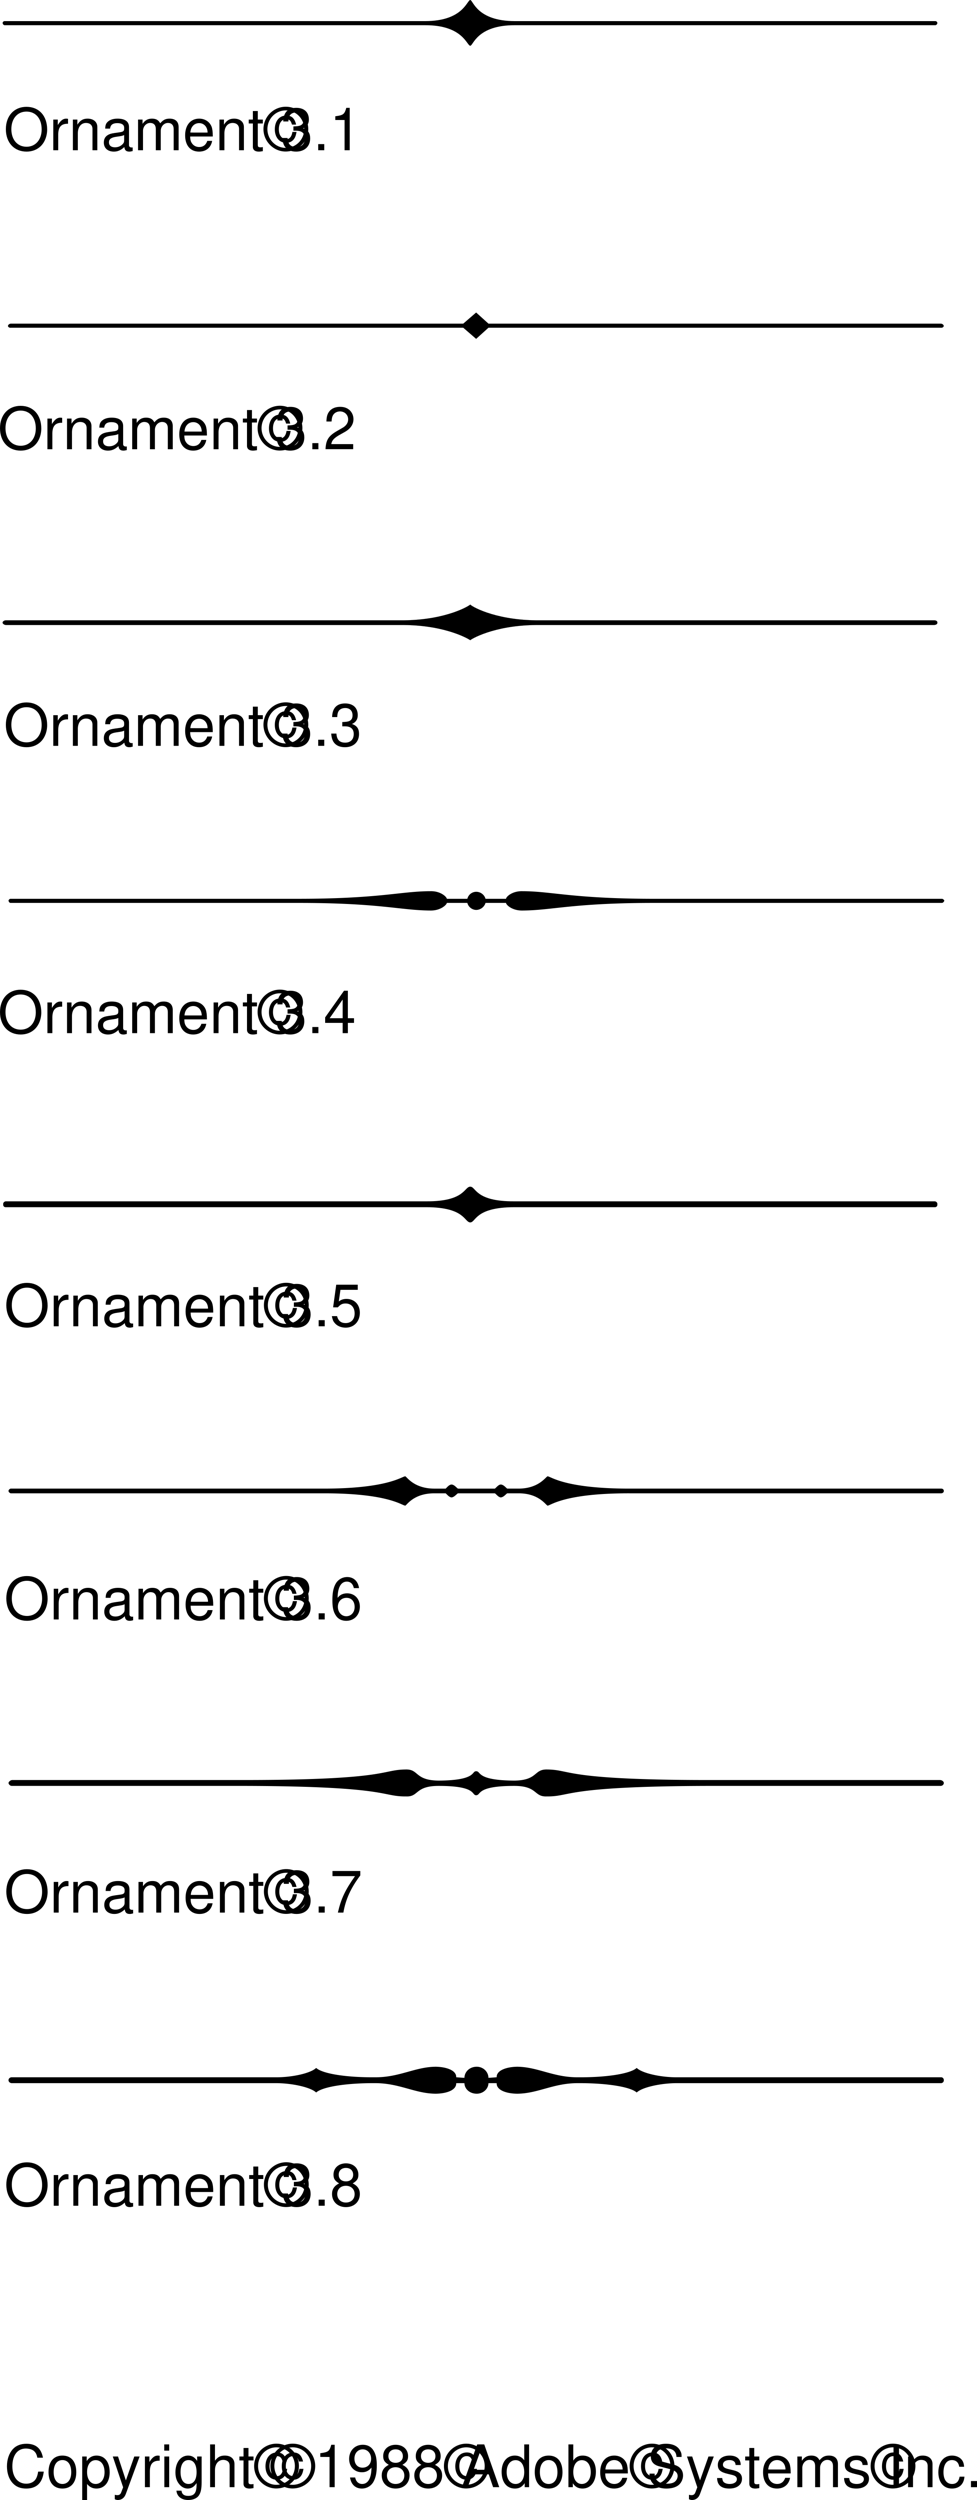 <svg xmlns="http://www.w3.org/2000/svg" xmlns:xlink="http://www.w3.org/1999/xlink" width="166.718" height="426.4"><defs><path id="a" d="M6.625-5.031c-.297-1.594-1.219-2.375-2.813-2.375-.984 0-1.765.312-2.312.906C.844-5.781.484-4.734.484-3.562c0 1.203.36 2.234 1.047 2.937.563.578 1.282.86 2.235.86 1.78 0 2.78-.97 3-2.891h-.954c-.078.5-.187.844-.328 1.125-.296.593-.921.937-1.703.937-1.453 0-2.375-1.156-2.375-2.969 0-1.874.875-3.03 2.297-3.03.594 0 1.14.171 1.438.468.265.25.421.547.53 1.094zm0 0"/><path id="b" d="M2.719-5.39c-1.485 0-2.36 1.046-2.36 2.812C.36-.813 1.234.234 2.734.234c1.47 0 2.36-1.046 2.36-2.78 0-1.813-.86-2.845-2.375-2.845zm.015.765c.938 0 1.5.781 1.5 2.078 0 1.235-.578 2-1.5 2-.937 0-1.5-.765-1.5-2.031s.563-2.047 1.5-2.047zm0 0"/><path id="c" d="M.547 2.188h.828V-.547c.438.531.938.781 1.61.781 1.359 0 2.25-1.093 2.25-2.765 0-1.766-.86-2.86-2.25-2.86-.72 0-1.282.329-1.672.938v-.781H.546ZM2.844-4.61c.922 0 1.515.812 1.515 2.062 0 1.188-.609 2-1.515 2-.89 0-1.469-.797-1.469-2.031 0-1.235.578-2.031 1.469-2.031zm0 0"/><path id="d" d="M3.875-5.234 2.437-1.156 1.095-5.234h-.89L1.968.016l-.313.828c-.14.375-.328.515-.672.515-.14 0-.265-.015-.437-.062v.75c.156.094.328.14.547.14.281 0 .562-.093.781-.25.266-.203.422-.421.578-.843L4.78-5.234Zm0 0"/><path id="e" d="M.688-5.234V0h.843v-2.719c.016-1.265.532-1.828 1.672-1.797v-.843c-.14-.016-.219-.032-.312-.032-.547 0-.954.329-1.438 1.094v-.937zm0 0"/><path id="f" d="M1.5-5.234H.672V0H1.5Zm0-2.063H.656v1.063H1.5Zm0 0"/><path id="g" d="M4.047-5.234v.75c-.422-.625-.89-.907-1.547-.907C1.234-5.39.344-4.203.344-2.53c0 .875.219 1.515.672 2.047.39.468.89.718 1.421.718.626 0 1.079-.28 1.516-.937v.265c0 1.391-.39 1.922-1.422 1.922-.719 0-1.078-.28-1.156-.89h-.86c.079.969.86 1.594 2 1.594.766 0 1.407-.25 1.75-.672.391-.5.548-1.141.548-2.375v-4.375zm-1.469.609c.875 0 1.375.75 1.375 2.078 0 1.266-.5 2-1.375 2-.86 0-1.36-.75-1.36-2.031 0-1.281.5-2.047 1.36-2.047zm0 0"/><path id="h" d="M.703-7.297V0h.828v-2.89c0-1.063.563-1.766 1.422-1.766.281 0 .531.078.735.218.25.188.343.438.343.813V0h.828v-3.953c0-.89-.625-1.438-1.656-1.438-.734 0-1.187.235-1.672.875v-2.78zm0 0"/><path id="i" d="M2.547-5.234h-.86v-1.454H.845v1.454H.14v.671h.703v3.97c0 .53.36.827 1.015.827.22 0 .407-.03.688-.078v-.703A1.528 1.528 0 0 1 2.14-.5c-.36 0-.454-.094-.454-.469v-3.594h.86zm0 0"/><path id="j" d="M5.438-4.375c-.235-1.063-.766-1.547-1.657-1.547-1.187 0-1.969.938-1.969 2.36 0 1.359.782 2.296 1.938 2.296.563 0 1.031-.218 1.36-.687.187-.281.296-.563.406-1.172h-.704c-.125.813-.5 1.25-1.062 1.25-.313 0-.688-.188-.89-.469-.235-.281-.36-.719-.36-1.234 0-1.047.484-1.719 1.25-1.719.531 0 .813.266.984.922zm-1.75-3.047A3.821 3.821 0 0 0-.126-3.594C-.125-1.516 1.594.22 3.641.22c2.171 0 3.875-1.688 3.875-3.828 0-2.094-1.72-3.813-3.829-3.813zm0 .625c1.734 0 3.14 1.422 3.14 3.188 0 1.796-1.39 3.203-3.172 3.203-1.703 0-3.11-1.453-3.11-3.188 0-1.781 1.407-3.203 3.141-3.203zm0 0"/><path id="k" d="M2.594-5.156V0h.875v-7.234H2.89c-.313 1.109-.516 1.265-1.875 1.437v.64zm0 0"/><path id="l" d="M.531-1.656C.703-.47 1.453.234 2.547.234a2.27 2.27 0 0 0 1.906-1.03c.438-.72.64-1.595.64-2.907 0-1.219-.187-1.985-.609-2.625-.39-.594-1-.906-1.78-.906-1.36 0-2.329 1.015-2.329 2.421 0 1.329.906 2.266 2.188 2.266.671 0 1.171-.25 1.624-.797C4.173-1.547 3.61-.547 2.595-.547c-.61 0-1.047-.406-1.188-1.11zm2.156-4.797c.829 0 1.438.687 1.438 1.61 0 .89-.594 1.515-1.469 1.515-.844 0-1.375-.61-1.375-1.563 0-.906.594-1.562 1.407-1.562zm0 0"/><path id="m" d="M3.906-3.813c.75-.453.969-.812.969-1.484 0-1.14-.86-1.937-2.125-1.937-1.25 0-2.125.796-2.125 1.921 0 .688.219 1.047.953 1.5-.812.407-1.203 1-1.203 1.797 0 1.329.969 2.25 2.375 2.25 1.406 0 2.375-.921 2.375-2.25 0-.796-.39-1.39-1.219-1.796ZM2.75-6.453c.75 0 1.234.453 1.234 1.172 0 .687-.5 1.125-1.234 1.125-.75 0-1.234-.438-1.234-1.14C1.516-6 2-6.454 2.75-6.454Zm0 3.047c.875 0 1.484.578 1.484 1.422 0 .859-.593 1.437-1.5 1.437-.859 0-1.468-.594-1.468-1.437 0-.86.593-1.422 1.484-1.422zm0 0"/><path id="n" d="M4.734-2.188 5.484 0h1.047L3.97-7.297H2.766L.172 0h.984l.782-2.188Zm-.25-.78H2.156l1.204-3.33zm0 0"/><path id="o" d="M4.953-7.297h-.828v2.719c-.36-.531-.922-.813-1.61-.813-1.359 0-2.25 1.094-2.25 2.766 0 1.766.86 2.86 2.282 2.86.719 0 1.219-.282 1.656-.922V0h.75zM2.656-4.609c.89 0 1.469.796 1.469 2.046 0 1.22-.578 2.016-1.469 2.016-.922 0-1.531-.812-1.531-2.031s.61-2.031 1.531-2.031zm0 0"/><path id="p" d="M.547-7.297V0h.75v-.672c.39.61.922.906 1.656.906 1.375 0 2.281-1.14 2.281-2.875 0-1.703-.859-2.75-2.25-2.75-.718 0-1.218.266-1.609.86v-2.766zm2.281 2.688c.938 0 1.531.812 1.531 2.062 0 1.188-.625 2-1.53 2-.892 0-1.454-.797-1.454-2.031 0-1.235.563-2.031 1.453-2.031zm0 0"/><path id="q" d="M5.125-2.344c0-.797-.063-1.281-.203-1.672-.344-.859-1.14-1.375-2.125-1.375-1.453 0-2.39 1.11-2.39 2.844 0 1.735.89 2.781 2.374 2.781 1.203 0 2.031-.687 2.235-1.828h-.829c-.234.688-.703 1.047-1.375 1.047-.53 0-.984-.234-1.265-.672-.203-.297-.266-.593-.281-1.125Zm-3.828-.672c.062-.968.656-1.609 1.5-1.609s1.437.672 1.437 1.61zm0 0"/><path id="r" d="M5.953-5.156c0-.5-.016-.64-.187-.969-.391-.844-1.25-1.281-2.47-1.281-1.608 0-2.593.812-2.593 2.14 0 .891.469 1.454 1.422 1.704l1.813.468c.937.25 1.343.61 1.343 1.188 0 .39-.218.781-.515 1-.297.219-.75.312-1.344.312-.797 0-1.328-.187-1.688-.61a1.549 1.549 0 0 1-.375-1.109H.484c0 .657.141 1.11.422 1.5C1.406-.125 2.25.234 3.36.234c.875 0 1.579-.203 2.047-.562.5-.39.797-1.047.797-1.672 0-.906-.547-1.563-1.547-1.828l-1.828-.485c-.875-.25-1.203-.53-1.203-1.093 0-.735.656-1.219 1.64-1.219 1.157 0 1.797.516 1.813 1.469zm0 0"/><path id="s" d="M4.375-3.781c0-1.031-.688-1.61-1.89-1.61-1.22 0-2.016.625-2.016 1.594 0 .828.422 1.219 1.656 1.516l.781.187c.578.14.813.36.813.719 0 .5-.485.828-1.219.828-.453 0-.828-.125-1.047-.344-.125-.156-.187-.296-.234-.671H.344C.375-.345 1.063.234 2.438.234c1.312 0 2.156-.656 2.156-1.671 0-.766-.438-1.204-1.485-1.454l-.796-.187c-.688-.156-.97-.375-.97-.75 0-.485.423-.797 1.11-.797.672 0 1.031.297 1.047.844zm0 0"/><path id="t" d="M.703-5.234V0h.844v-3.297c0-.75.547-1.36 1.219-1.36.625 0 .968.376.968 1.048V0h.844v-3.297c0-.75.547-1.36 1.234-1.36.61 0 .97.391.97 1.048V0h.843v-3.938c0-.937-.547-1.453-1.531-1.453-.688 0-1.11.204-1.61.797-.296-.562-.718-.797-1.406-.797-.703 0-1.172.266-1.61.891v-.734zm0 0"/><path id="u" d="M1.938-7.297H1V0h.938zm0 0"/><path id="v" d="M.703-5.234V0h.844v-2.89c0-1.063.547-1.766 1.406-1.766.672 0 1.094.39 1.094 1.031V0h.828v-3.953c0-.875-.656-1.438-1.672-1.438-.765 0-1.265.297-1.734 1.032v-.875zm0 0"/><path id="w" d="M4.703-3.484c-.031-.5-.14-.829-.344-1.125-.359-.485-.984-.782-1.718-.782C1.219-5.39.312-4.266.312-2.53c0 1.687.891 2.765 2.313 2.765 1.25 0 2.047-.75 2.14-2.03h-.827c-.141.843-.579 1.25-1.282 1.25-.922 0-1.469-.75-1.469-1.985 0-1.313.532-2.094 1.438-2.094.703 0 1.14.422 1.25 1.14zm0 0"/><path id="x" d="M1.906-1.047H.875V0h1.031zm0 0"/><path id="y" d="M3.89-7.406C1.798-7.406.376-5.875.376-3.594.375-1.297 1.797.234 3.906.234c.89 0 1.656-.28 2.25-.78.797-.657 1.266-1.798 1.266-2.985 0-2.344-1.39-3.875-3.531-3.875zm0 .812c1.579 0 2.594 1.188 2.594 3.047 0 1.75-1.046 2.953-2.578 2.953-1.562 0-2.594-1.203-2.594-3s1.032-3 2.579-3zm0 0"/><path id="z" d="M5.344-.484c-.078.015-.125.015-.172.015-.297 0-.453-.156-.453-.406v-3.078c0-.938-.672-1.438-1.969-1.438-.766 0-1.375.22-1.734.61-.25.265-.344.578-.36 1.093h.828c.079-.64.454-.937 1.235-.937.765 0 1.172.281 1.172.781v.219c-.016.36-.188.5-.875.578-1.172.156-1.36.203-1.672.328-.61.266-.922.719-.922 1.406 0 .938.656 1.547 1.719 1.547.656 0 1.187-.234 1.78-.78.063.546.313.78.86.78.172 0 .282-.03.563-.093zM3.89-1.656c0 .281-.079.453-.329.687-.343.313-.75.469-1.25.469-.64 0-1.015-.313-1.015-.844 0-.547.36-.828 1.25-.953s1.062-.156 1.344-.297zm0 0"/><path id="A" d="M2.203-3.328h.485c.968 0 1.468.453 1.468 1.312 0 .922-.547 1.47-1.453 1.47-.969 0-1.437-.5-1.5-1.548h-.89c.046.578.14.953.312 1.281C1-.125 1.688.234 2.656.234c1.469 0 2.406-.89 2.406-2.25 0-.921-.359-1.421-1.203-1.718.657-.282.985-.782.985-1.5 0-1.25-.797-2-2.157-2C1.266-7.234.5-6.438.47-4.906h.875c.015-.438.062-.688.172-.907.187-.406.64-.64 1.187-.64.781 0 1.25.469 1.25 1.25 0 .5-.187.812-.578.984-.234.094-.563.14-1.172.157Zm0 0"/><path id="B" d="M5.203-7.094H.453v.875h3.844C2.594-3.812 1.907-2.329 1.375 0h.938c.39-2.266 1.28-4.219 2.89-6.344zm0 0"/><path id="C" d="M4.984-5.344c-.171-1.187-.937-1.89-2.015-1.89a2.27 2.27 0 0 0-1.906 1.03c-.438.72-.625 1.595-.625 2.907 0 1.219.156 1.985.593 2.625.375.594 1 .906 1.782.906 1.343 0 2.312-1.015 2.312-2.421 0-1.329-.89-2.266-2.172-2.266-.687 0-1.25.25-1.625.781.016-1.781.578-2.781 1.578-2.781.625 0 1.047.406 1.188 1.11zm-2.14 1.657c.86 0 1.39.609 1.39 1.562 0 .922-.609 1.578-1.421 1.578-.813 0-1.438-.687-1.438-1.61 0-.905.61-1.53 1.469-1.53zm0 0"/><path id="D" d="M3.266-1.75V0h.89v-1.75h1.047v-.797H4.156v-4.687H3.5L.281-2.688v.938Zm0-.797h-2.22l2.22-3.187zm0 0"/><path id="E" d="M4.766-7.094H1.094l-.532 3.86h.813c.422-.485.75-.657 1.313-.657.953 0 1.546.657 1.546 1.704 0 1.015-.593 1.64-1.546 1.64-.782 0-1.25-.39-1.454-1.187h-.89c.125.578.219.859.437 1.109.406.547 1.125.86 1.922.86 1.422 0 2.422-1.047 2.422-2.547 0-1.391-.922-2.36-2.281-2.36-.5 0-.906.125-1.313.438l.282-1.985h2.953zm0 0"/><path id="F" d="M5.063-.875H1.328c.094-.594.406-.969 1.281-1.5l1-.563c.985-.546 1.5-1.296 1.5-2.187a2.1 2.1 0 0 0-.656-1.547c-.422-.375-.937-.562-1.61-.562-.905 0-1.577.328-1.968.937-.25.39-.36.844-.375 1.563h.875c.031-.485.094-.782.219-1.016.218-.438.687-.703 1.218-.703.797 0 1.391.578 1.391 1.36 0 .577-.328 1.077-.953 1.437l-.922.531C.844-2.265.422-1.594.344-.015h4.718Zm0 0"/></defs><g transform="translate(-7.375 -1.375)"><use xlink:href="#a" width="100%" height="100%" x="8.077" y="425.587"/><use xlink:href="#b" width="100%" height="100%" x="15.297" y="425.587"/><use xlink:href="#c" width="100%" height="100%" x="20.857" y="425.587"/><use xlink:href="#d" width="100%" height="100%" x="26.417" y="425.587"/><use xlink:href="#e" width="100%" height="100%" x="31.417" y="425.587"/><use xlink:href="#f" width="100%" height="100%" x="34.747" y="425.587"/><use xlink:href="#g" width="100%" height="100%" x="36.967" y="425.587"/><use xlink:href="#h" width="100%" height="100%" x="42.527" y="425.587"/><use xlink:href="#i" width="100%" height="100%" x="48.087" y="425.587"/><use xlink:href="#j" width="100%" height="100%" x="50.867" y="425.587"/><use xlink:href="#j" width="100%" height="100%" x="53.647" y="425.587"/><use xlink:href="#k" width="100%" height="100%" x="61.017" y="425.587"/><use xlink:href="#l" width="100%" height="100%" x="66.577" y="425.587"/><use xlink:href="#m" width="100%" height="100%" x="72.137" y="425.587"/><use xlink:href="#m" width="100%" height="100%" x="77.697" y="425.587"/><use xlink:href="#j" width="100%" height="100%" x="83.257" y="425.587"/><use xlink:href="#n" width="100%" height="100%" x="86.037" y="425.587"/><use xlink:href="#o" width="100%" height="100%" x="92.707" y="425.587"/><use xlink:href="#b" width="100%" height="100%" x="98.267" y="425.587"/><use xlink:href="#p" width="100%" height="100%" x="103.827" y="425.587"/><use xlink:href="#q" width="100%" height="100%" x="109.387" y="425.587"/><use xlink:href="#j" width="100%" height="100%" x="114.947" y="425.587"/><use xlink:href="#r" width="100%" height="100%" x="117.727" y="425.587"/><use xlink:href="#d" width="100%" height="100%" x="124.397" y="425.587"/><use xlink:href="#s" width="100%" height="100%" x="129.397" y="425.587"/><use xlink:href="#i" width="100%" height="100%" x="134.397" y="425.587"/><use xlink:href="#q" width="100%" height="100%" x="137.177" y="425.587"/><use xlink:href="#t" width="100%" height="100%" x="142.737" y="425.587"/><use xlink:href="#s" width="100%" height="100%" x="151.067" y="425.587"/><use xlink:href="#j" width="100%" height="100%" x="156.067" y="425.587"/><use xlink:href="#u" width="100%" height="100%" x="158.847" y="425.587"/><use xlink:href="#v" width="100%" height="100%" x="161.627" y="425.587"/><use xlink:href="#w" width="100%" height="100%" x="167.187" y="425.587"/><use xlink:href="#x" width="100%" height="100%" x="172.187" y="425.587"/></g><g transform="translate(-7.375 -1.375)"><use xlink:href="#y" width="100%" height="100%" x="8.077" y="327.587"/><use xlink:href="#e" width="100%" height="100%" x="15.857" y="327.587"/><use xlink:href="#v" width="100%" height="100%" x="19.187" y="327.587"/><use xlink:href="#z" width="100%" height="100%" x="24.747" y="327.587"/><use xlink:href="#t" width="100%" height="100%" x="30.307" y="327.587"/><use xlink:href="#q" width="100%" height="100%" x="38.637" y="327.587"/><use xlink:href="#v" width="100%" height="100%" x="44.197" y="327.587"/><use xlink:href="#i" width="100%" height="100%" x="49.757" y="327.587"/><use xlink:href="#j" width="100%" height="100%" x="52.537" y="327.587"/><use xlink:href="#A" width="100%" height="100%" x="55.317" y="327.587"/><use xlink:href="#x" width="100%" height="100%" x="60.877" y="327.587"/><use xlink:href="#B" width="100%" height="100%" x="63.657" y="327.587"/></g><g transform="translate(-7.375 -1.375)"><use xlink:href="#y" width="100%" height="100%" x="8.077" y="277.587"/><use xlink:href="#e" width="100%" height="100%" x="15.857" y="277.587"/><use xlink:href="#v" width="100%" height="100%" x="19.187" y="277.587"/><use xlink:href="#z" width="100%" height="100%" x="24.747" y="277.587"/><use xlink:href="#t" width="100%" height="100%" x="30.307" y="277.587"/><use xlink:href="#q" width="100%" height="100%" x="38.637" y="277.587"/><use xlink:href="#v" width="100%" height="100%" x="44.197" y="277.587"/><use xlink:href="#i" width="100%" height="100%" x="49.757" y="277.587"/><use xlink:href="#j" width="100%" height="100%" x="52.537" y="277.587"/><use xlink:href="#A" width="100%" height="100%" x="55.317" y="277.587"/><use xlink:href="#x" width="100%" height="100%" x="60.877" y="277.587"/><use xlink:href="#C" width="100%" height="100%" x="63.657" y="277.587"/></g><g transform="translate(-7.375 -1.375)"><use xlink:href="#y" width="100%" height="100%" x="7" y="177.587"/><use xlink:href="#e" width="100%" height="100%" x="14.78" y="177.587"/><use xlink:href="#v" width="100%" height="100%" x="18.11" y="177.587"/><use xlink:href="#z" width="100%" height="100%" x="23.67" y="177.587"/><use xlink:href="#t" width="100%" height="100%" x="29.23" y="177.587"/><use xlink:href="#q" width="100%" height="100%" x="37.56" y="177.587"/><use xlink:href="#v" width="100%" height="100%" x="43.12" y="177.587"/><use xlink:href="#i" width="100%" height="100%" x="48.68" y="177.587"/><use xlink:href="#j" width="100%" height="100%" x="51.46" y="177.587"/><use xlink:href="#A" width="100%" height="100%" x="54.24" y="177.587"/><use xlink:href="#x" width="100%" height="100%" x="59.8" y="177.587"/><use xlink:href="#D" width="100%" height="100%" x="62.58" y="177.587"/></g><path d="M42.05 304.602c24.712.09 22.891 1.84 27.302 1.796 2.136.063 1.453-1.796 5.5-1.796 6.543 0 5.566 1.578 6.398 1.597.895-.02-.082-1.597 6.5-1.597 4.004 0 3.32 1.859 5.5 1.796 4.367.043 2.55-1.707 27.3-1.796h39.9c.35.027.62-.239.6-.5.02-.207-.25-.47-.6-.5h-39.9c-24.75-.036-22.933-1.786-27.3-1.801-2.18 0-1.496 1.855-5.5 1.898-6.582-.043-5.605-1.617-6.5-1.597-.832-.02.145 1.554-6.398 1.597-4.047-.043-3.364-1.898-5.5-1.898-4.41.015-2.59 1.765-27.301 1.8h-40c-.29.032-.563.294-.602.5.04.262.313.528.602.5h40M55.05 254.7c11.192-.036 13.513 2.07 14.098 2.1.23-.003 1.375-2.12 5-2.1h1.903c.187.14.574.675 1 .698.453-.023.84-.562 1.097-.699h6.301c.219.137.606.676 1 .7.485-.024.871-.56 1.102-.7h1.898c3.586-.02 4.735 2.098 5 2.102.547-.031 2.867-2.137 14.102-2.102h53.097c.235-.02.418-.195.403-.398.015-.227-.168-.399-.403-.403h-53.097c-11.235.016-13.555-2.086-14.102-2.097-.265-.016-1.414 2.097-5 2.097h-1.898c-.23-.156-.617-.691-1.102-.699-.394.008-.781.543-1 .7h-6.3c-.258-.157-.645-.692-1.098-.7-.426.008-.813.543-1 .7h-1.903c-3.625 0-4.77-2.114-5-2.098-.585.011-2.906 2.113-14.097 2.097H1.85c-.218.004-.406.274-.402.403-.004.105.184.379.403.398H55.05m26.2-99.499a1.696 1.696 0 0 0 1.602-1.2h3.5c-.004.309 1.007 1.328 2.796 1.3 5.165-.03 8.614-1.331 23.102-1.3h48.5c.215-.023.36-.266.398-.398-.039-.051-.183-.29-.398-.301h-48.5c-14.488.02-17.938-1.285-23.102-1.301-1.789-.04-2.8.977-2.796 1.3h-3.5a1.658 1.658 0 0 0-1.602-1.198 1.567 1.567 0 0 0-1.5 1.199h-3.5c-.027-.324-1.04-1.34-2.8-1.301-5.196.016-8.645 1.32-23.098 1.3H1.75c-.145.012-.293.25-.3.302.007.132.155.375.3.398h48.602c14.453-.031 17.902 1.27 23.097 1.3 1.762.028 2.774-.991 2.801-1.3h3.5c.168.68.793 1.18 1.5 1.2M1.95 355.3c-.282-.038-.493-.25-.5-.5.007-.265.218-.476.5-.5h45c2.796.036 6.073-.675 7-1.6 1.03.964 4.987 1.636 10 1.6 4.202.036 6.862-1.769 10.402-1.8 1.757.031 3.539.578 3.5 1.8l1.398.098c.02-1.07.93-1.902 2.102-1.898 1.07-.004 1.98.828 2 1.898l1.398-.097c-.04-1.223 1.742-1.77 3.5-1.801 3.54.031 6.2 1.836 10.398 1.8 5.016.036 8.973-.636 10-1.6.93.925 4.207 1.636 7 1.6h45a.458.458 0 0 1 .403.5c.031.25-.18.462-.403.5h-45c-2.793-.023-6.07.692-7 1.598-1.027-.945-4.984-1.62-10-1.597-4.199-.024-6.859 1.785-10.398 1.8-1.758-.015-3.54-.562-3.5-1.8h-1.398c-.02 1.004-.93 1.804-2 1.8-1.172.005-2.082-.796-2.102-1.8h-1.398c.039 1.238-1.743 1.785-3.5 1.8-3.54-.015-6.2-1.824-10.403-1.8-5.011-.024-8.969.652-10 1.597-.926-.906-4.203-1.62-7-1.597h-45"/><g transform="translate(-7.375 -1.375)"><use xlink:href="#y" width="100%" height="100%" x="8" y="27"/><use xlink:href="#e" width="100%" height="100%" x="15.78" y="27"/><use xlink:href="#v" width="100%" height="100%" x="19.11" y="27"/><use xlink:href="#z" width="100%" height="100%" x="24.67" y="27"/><use xlink:href="#t" width="100%" height="100%" x="30.23" y="27"/><use xlink:href="#q" width="100%" height="100%" x="38.56" y="27"/><use xlink:href="#v" width="100%" height="100%" x="44.12" y="27"/><use xlink:href="#i" width="100%" height="100%" x="49.68" y="27"/><use xlink:href="#j" width="100%" height="100%" x="52.46" y="27"/><use xlink:href="#A" width="100%" height="100%" x="55.24" y="27"/><use xlink:href="#x" width="100%" height="100%" x="60.8" y="27"/><use xlink:href="#k" width="100%" height="100%" x="63.58" y="27"/></g><g transform="translate(-7.375 -1.375)"><use xlink:href="#y" width="100%" height="100%" x="8" y="128.587"/><use xlink:href="#e" width="100%" height="100%" x="15.78" y="128.587"/><use xlink:href="#v" width="100%" height="100%" x="19.11" y="128.587"/><use xlink:href="#z" width="100%" height="100%" x="24.67" y="128.587"/><use xlink:href="#t" width="100%" height="100%" x="30.23" y="128.587"/><use xlink:href="#q" width="100%" height="100%" x="38.56" y="128.587"/><use xlink:href="#v" width="100%" height="100%" x="44.12" y="128.587"/><use xlink:href="#i" width="100%" height="100%" x="49.68" y="128.587"/><use xlink:href="#j" width="100%" height="100%" x="52.46" y="128.587"/><use xlink:href="#A" width="100%" height="100%" x="55.24" y="128.587"/><use xlink:href="#x" width="100%" height="100%" x="60.8" y="128.587"/><use xlink:href="#A" width="100%" height="100%" x="63.58" y="128.587"/></g><g transform="translate(-7.375 -1.375)"><use xlink:href="#y" width="100%" height="100%" x="8.077" y="227.587"/><use xlink:href="#e" width="100%" height="100%" x="15.857" y="227.587"/><use xlink:href="#v" width="100%" height="100%" x="19.187" y="227.587"/><use xlink:href="#z" width="100%" height="100%" x="24.747" y="227.587"/><use xlink:href="#t" width="100%" height="100%" x="30.307" y="227.587"/><use xlink:href="#q" width="100%" height="100%" x="38.637" y="227.587"/><use xlink:href="#v" width="100%" height="100%" x="44.197" y="227.587"/><use xlink:href="#i" width="100%" height="100%" x="49.757" y="227.587"/><use xlink:href="#j" width="100%" height="100%" x="52.537" y="227.587"/><use xlink:href="#A" width="100%" height="100%" x="55.317" y="227.587"/><use xlink:href="#x" width="100%" height="100%" x="60.877" y="227.587"/><use xlink:href="#E" width="100%" height="100%" x="63.657" y="227.587"/></g><path d="M72.55 4.3c6.505-.023 7.118 3.548 7.7 3.5.484.048 1.098-3.523 7.602-3.5h71.796c.188-.023.344-.32.301-.402.043-.003-.113-.3-.3-.296H87.851C81.348 3.598 80.734.027 80.25 0c-.582.027-1.195 3.598-7.7 3.602H.75c-.184-.008-.34.289-.3.296-.04.079.116.375.3.403h71.8m8.7 53.499 2.102-1.902h77.199c.27.043.465-.132.5-.296-.035-.211-.23-.391-.5-.403h-77.2l-2.101-1.898-2.2 1.898H1.853c-.27.012-.465.192-.5.403.035.164.23.34.5.296H79.05l2.199 1.903"/><g transform="translate(-7.375 -1.375)"><use xlink:href="#y" width="100%" height="100%" x="7" y="78"/><use xlink:href="#e" width="100%" height="100%" x="14.78" y="78"/><use xlink:href="#v" width="100%" height="100%" x="18.11" y="78"/><use xlink:href="#z" width="100%" height="100%" x="23.67" y="78"/><use xlink:href="#t" width="100%" height="100%" x="29.23" y="78"/><use xlink:href="#q" width="100%" height="100%" x="37.56" y="78"/><use xlink:href="#v" width="100%" height="100%" x="43.12" y="78"/><use xlink:href="#i" width="100%" height="100%" x="48.68" y="78"/><use xlink:href="#j" width="100%" height="100%" x="51.46" y="78"/><use xlink:href="#A" width="100%" height="100%" x="54.24" y="78"/><use xlink:href="#x" width="100%" height="100%" x="59.8" y="78"/><use xlink:href="#F" width="100%" height="100%" x="62.58" y="78"/></g><path d="M.95 204.898c-.231.04-.45.258-.4.5-.05.293.169.512.4.5h71.8c6.633.012 6.45 2.563 7.5 2.602.984-.04.8-2.59 7.5-2.602h71.8c.231.012.45-.207.4-.5.05-.242-.169-.46-.4-.5h-71.8c-6.7.04-6.516-2.511-7.5-2.5-1.05-.011-.867 2.54-7.5 2.5H.95m.1-98.296c-.37 0-.64-.282-.6-.403-.04-.14.23-.422.6-.398h67.9c7.34-.082 11.253-2.551 11.3-2.7-.047.149 3.863 2.618 11.2 2.7h67.902c.37-.024.64.16.597.398.043.219-.226.403-.597.403H91.449c-7.336.058-11.246 2.527-11.199 2.597-.047-.07-3.96-2.539-11.3-2.597H1.05"/><path fill="none" stroke="#000" stroke-linejoin="round" stroke-miterlimit="10" stroke-width=".01" d="M1.05 106.602c-.37 0-.64-.282-.6-.403-.04-.14.23-.422.6-.398h67.9c7.34-.082 11.253-2.551 11.3-2.7-.047.149 3.863 2.618 11.2 2.7h67.902c.37-.024.64.16.597.398.043.219-.226.403-.597.403H91.449c-7.336.058-11.246 2.527-11.199 2.597-.047-.07-3.96-2.539-11.3-2.597zm0 0"/><g transform="translate(-7.375 -1.375)"><use xlink:href="#y" width="100%" height="100%" x="8.077" y="377.587"/><use xlink:href="#e" width="100%" height="100%" x="15.857" y="377.587"/><use xlink:href="#v" width="100%" height="100%" x="19.187" y="377.587"/><use xlink:href="#z" width="100%" height="100%" x="24.747" y="377.587"/><use xlink:href="#t" width="100%" height="100%" x="30.307" y="377.587"/><use xlink:href="#q" width="100%" height="100%" x="38.637" y="377.587"/><use xlink:href="#v" width="100%" height="100%" x="44.197" y="377.587"/><use xlink:href="#i" width="100%" height="100%" x="49.757" y="377.587"/><use xlink:href="#j" width="100%" height="100%" x="52.537" y="377.587"/><use xlink:href="#A" width="100%" height="100%" x="55.317" y="377.587"/><use xlink:href="#x" width="100%" height="100%" x="60.877" y="377.587"/><use xlink:href="#m" width="100%" height="100%" x="63.657" y="377.587"/></g></svg>
